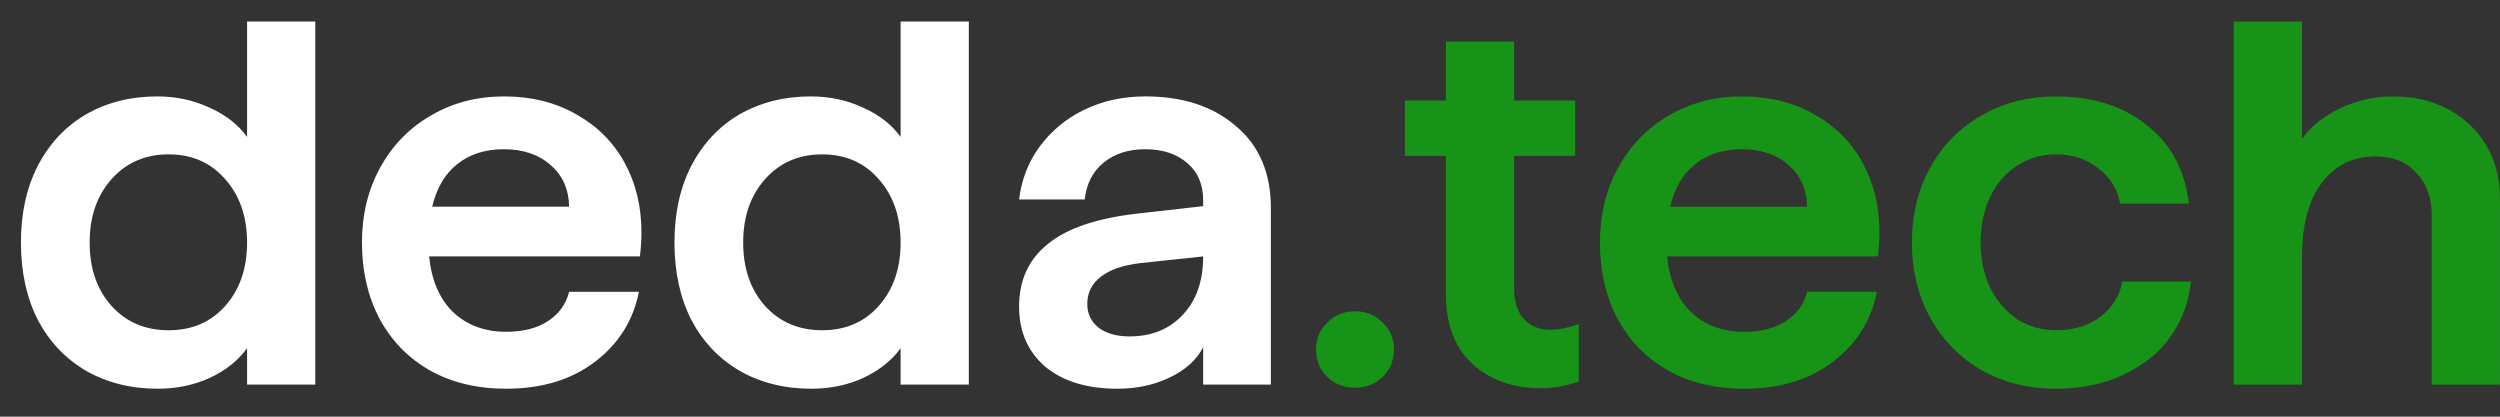 <svg width="78" height="13" viewBox="0 0 78 13" fill="none" xmlns="http://www.w3.org/2000/svg">
<rect x="0" y="0" width="78" height="13" fill="#333333" stroke="none"/>
<path d="M4.925 12.128C4.082 12.128 3.335 11.941 2.685 11.568C2.045 11.195 1.543 10.667 1.181 9.984C0.829 9.291 0.653 8.485 0.653 7.568C0.653 6.651 0.829 5.851 1.181 5.168C1.543 4.475 2.045 3.941 2.685 3.568C3.335 3.195 4.077 3.008 4.909 3.008C5.495 3.008 6.039 3.125 6.541 3.36C7.042 3.584 7.431 3.888 7.709 4.272V0.672H9.837V12H7.709V10.864C7.431 11.248 7.042 11.557 6.541 11.792C6.05 12.016 5.511 12.128 4.925 12.128ZM5.261 10.304C5.986 10.304 6.573 10.053 7.021 9.552C7.479 9.04 7.709 8.379 7.709 7.568C7.709 6.757 7.479 6.096 7.021 5.584C6.573 5.072 5.986 4.816 5.261 4.816C4.535 4.816 3.943 5.072 3.485 5.584C3.026 6.096 2.797 6.757 2.797 7.568C2.797 8.379 3.026 9.04 3.485 9.552C3.943 10.053 4.535 10.304 5.261 10.304ZM15.789 12.128C14.882 12.128 14.088 11.936 13.405 11.552C12.733 11.168 12.21 10.629 11.837 9.936C11.474 9.243 11.293 8.453 11.293 7.568C11.293 6.693 11.485 5.909 11.869 5.216C12.253 4.523 12.781 3.984 13.453 3.6C14.125 3.205 14.882 3.008 15.725 3.008C16.578 3.008 17.33 3.195 17.981 3.568C18.631 3.931 19.133 4.432 19.485 5.072C19.837 5.712 20.013 6.437 20.013 7.248C20.013 7.493 19.997 7.744 19.965 8H13.389C13.463 8.747 13.714 9.328 14.141 9.744C14.578 10.149 15.127 10.352 15.789 10.352C16.322 10.352 16.759 10.24 17.101 10.016C17.442 9.792 17.661 9.488 17.757 9.104H19.933C19.762 9.989 19.309 10.715 18.573 11.28C17.837 11.845 16.909 12.128 15.789 12.128ZM17.757 6.448C17.746 5.904 17.554 5.472 17.181 5.152C16.808 4.821 16.322 4.656 15.725 4.656C15.138 4.656 14.653 4.811 14.269 5.12C13.885 5.419 13.623 5.861 13.485 6.448H17.757ZM25.315 12.128C24.473 12.128 23.726 11.941 23.075 11.568C22.435 11.195 21.934 10.667 21.571 9.984C21.219 9.291 21.043 8.485 21.043 7.568C21.043 6.651 21.219 5.851 21.571 5.168C21.934 4.475 22.435 3.941 23.075 3.568C23.726 3.195 24.467 3.008 25.299 3.008C25.886 3.008 26.43 3.125 26.931 3.36C27.433 3.584 27.822 3.888 28.099 4.272V0.672H30.227V12H28.099V10.864C27.822 11.248 27.433 11.557 26.931 11.792C26.441 12.016 25.902 12.128 25.315 12.128ZM25.651 10.304C26.377 10.304 26.963 10.053 27.411 9.552C27.87 9.04 28.099 8.379 28.099 7.568C28.099 6.757 27.87 6.096 27.411 5.584C26.963 5.072 26.377 4.816 25.651 4.816C24.926 4.816 24.334 5.072 23.875 5.584C23.417 6.096 23.187 6.757 23.187 7.568C23.187 8.379 23.417 9.04 23.875 9.552C24.334 10.053 24.926 10.304 25.651 10.304ZM34.867 12.128C33.918 12.128 33.166 11.899 32.611 11.44C32.068 10.971 31.796 10.347 31.796 9.568C31.796 8.736 32.099 8.08 32.708 7.6C33.316 7.109 34.265 6.795 35.556 6.656L37.539 6.432V6.256C37.539 5.755 37.374 5.365 37.044 5.088C36.713 4.8 36.276 4.656 35.731 4.656C35.209 4.656 34.777 4.795 34.435 5.072C34.094 5.349 33.897 5.733 33.843 6.224H31.796C31.87 5.605 32.084 5.056 32.435 4.576C32.798 4.085 33.262 3.701 33.828 3.424C34.404 3.147 35.038 3.008 35.731 3.008C36.905 3.008 37.849 3.317 38.563 3.936C39.289 4.544 39.651 5.397 39.651 6.496V12H37.539V10.832C37.337 11.227 36.99 11.541 36.499 11.776C36.009 12.011 35.465 12.128 34.867 12.128ZM33.923 9.488C33.923 9.787 34.041 10.032 34.276 10.224C34.521 10.405 34.841 10.496 35.236 10.496C35.929 10.496 36.483 10.272 36.9 9.824C37.326 9.376 37.539 8.768 37.539 8L35.587 8.208C35.033 8.272 34.617 8.416 34.34 8.64C34.062 8.853 33.923 9.136 33.923 9.488Z" fill="white"/>
<path d="M42.276 12.096C41.935 12.096 41.647 11.984 41.412 11.76C41.177 11.525 41.06 11.237 41.06 10.896C41.06 10.565 41.177 10.288 41.412 10.064C41.647 9.829 41.935 9.712 42.276 9.712C42.617 9.712 42.905 9.829 43.14 10.064C43.375 10.288 43.492 10.565 43.492 10.896C43.492 11.237 43.375 11.525 43.14 11.76C42.905 11.984 42.617 12.096 42.276 12.096ZM48.073 12.112C47.199 12.112 46.484 11.856 45.929 11.344C45.385 10.832 45.113 10.117 45.113 9.2V4.864H43.833V3.136H45.113V1.296H47.241V3.136H49.145V4.864H47.241V9.008C47.241 9.413 47.343 9.728 47.545 9.952C47.748 10.176 48.02 10.288 48.361 10.288C48.628 10.288 48.927 10.229 49.257 10.112V11.904C48.863 12.043 48.468 12.112 48.073 12.112ZM54.414 12.128C53.507 12.128 52.712 11.936 52.03 11.552C51.358 11.168 50.835 10.629 50.462 9.936C50.099 9.243 49.918 8.453 49.918 7.568C49.918 6.693 50.11 5.909 50.494 5.216C50.878 4.523 51.406 3.984 52.078 3.6C52.75 3.205 53.507 3.008 54.35 3.008C55.203 3.008 55.955 3.195 56.606 3.568C57.257 3.931 57.758 4.432 58.11 5.072C58.462 5.712 58.638 6.437 58.638 7.248C58.638 7.493 58.622 7.744 58.59 8H52.014C52.089 8.747 52.339 9.328 52.766 9.744C53.203 10.149 53.752 10.352 54.414 10.352C54.947 10.352 55.385 10.24 55.726 10.016C56.067 9.792 56.286 9.488 56.382 9.104H58.558C58.387 9.989 57.934 10.715 57.198 11.28C56.462 11.845 55.534 12.128 54.414 12.128ZM56.382 6.448C56.371 5.904 56.179 5.472 55.806 5.152C55.432 4.821 54.947 4.656 54.35 4.656C53.763 4.656 53.278 4.811 52.894 5.12C52.51 5.419 52.248 5.861 52.11 6.448H56.382ZM64.148 12.128C63.284 12.128 62.511 11.936 61.828 11.552C61.146 11.157 60.612 10.613 60.228 9.92C59.844 9.227 59.652 8.443 59.652 7.568C59.652 6.693 59.844 5.909 60.228 5.216C60.612 4.523 61.146 3.984 61.828 3.6C62.511 3.205 63.284 3.008 64.148 3.008C65.29 3.008 66.234 3.307 66.98 3.904C67.738 4.501 68.175 5.317 68.292 6.352H66.148C66.063 5.893 65.834 5.525 65.46 5.248C65.098 4.96 64.66 4.816 64.148 4.816C63.7 4.816 63.295 4.933 62.932 5.168C62.58 5.392 62.303 5.712 62.1 6.128C61.898 6.544 61.796 7.024 61.796 7.568C61.796 8.101 61.898 8.576 62.1 8.992C62.314 9.408 62.596 9.733 62.948 9.968C63.311 10.192 63.711 10.304 64.148 10.304C64.692 10.304 65.151 10.165 65.524 9.888C65.908 9.6 66.138 9.232 66.212 8.784H68.356C68.292 9.424 68.079 10 67.716 10.512C67.354 11.013 66.863 11.408 66.244 11.696C65.626 11.984 64.927 12.128 64.148 12.128ZM69.694 0.672H71.822V4.336C72.078 3.963 72.468 3.648 72.99 3.392C73.513 3.136 74.073 3.008 74.67 3.008C75.31 3.008 75.881 3.141 76.382 3.408C76.884 3.675 77.278 4.048 77.566 4.528C77.854 5.008 77.998 5.557 77.998 6.176V12H75.87V6.72C75.87 6.165 75.71 5.723 75.39 5.392C75.081 5.051 74.66 4.88 74.126 4.88C73.422 4.88 72.862 5.152 72.446 5.696C72.03 6.24 71.822 7.019 71.822 8.032V12H69.694V0.672Z" fill="#179317"/>
</svg>
